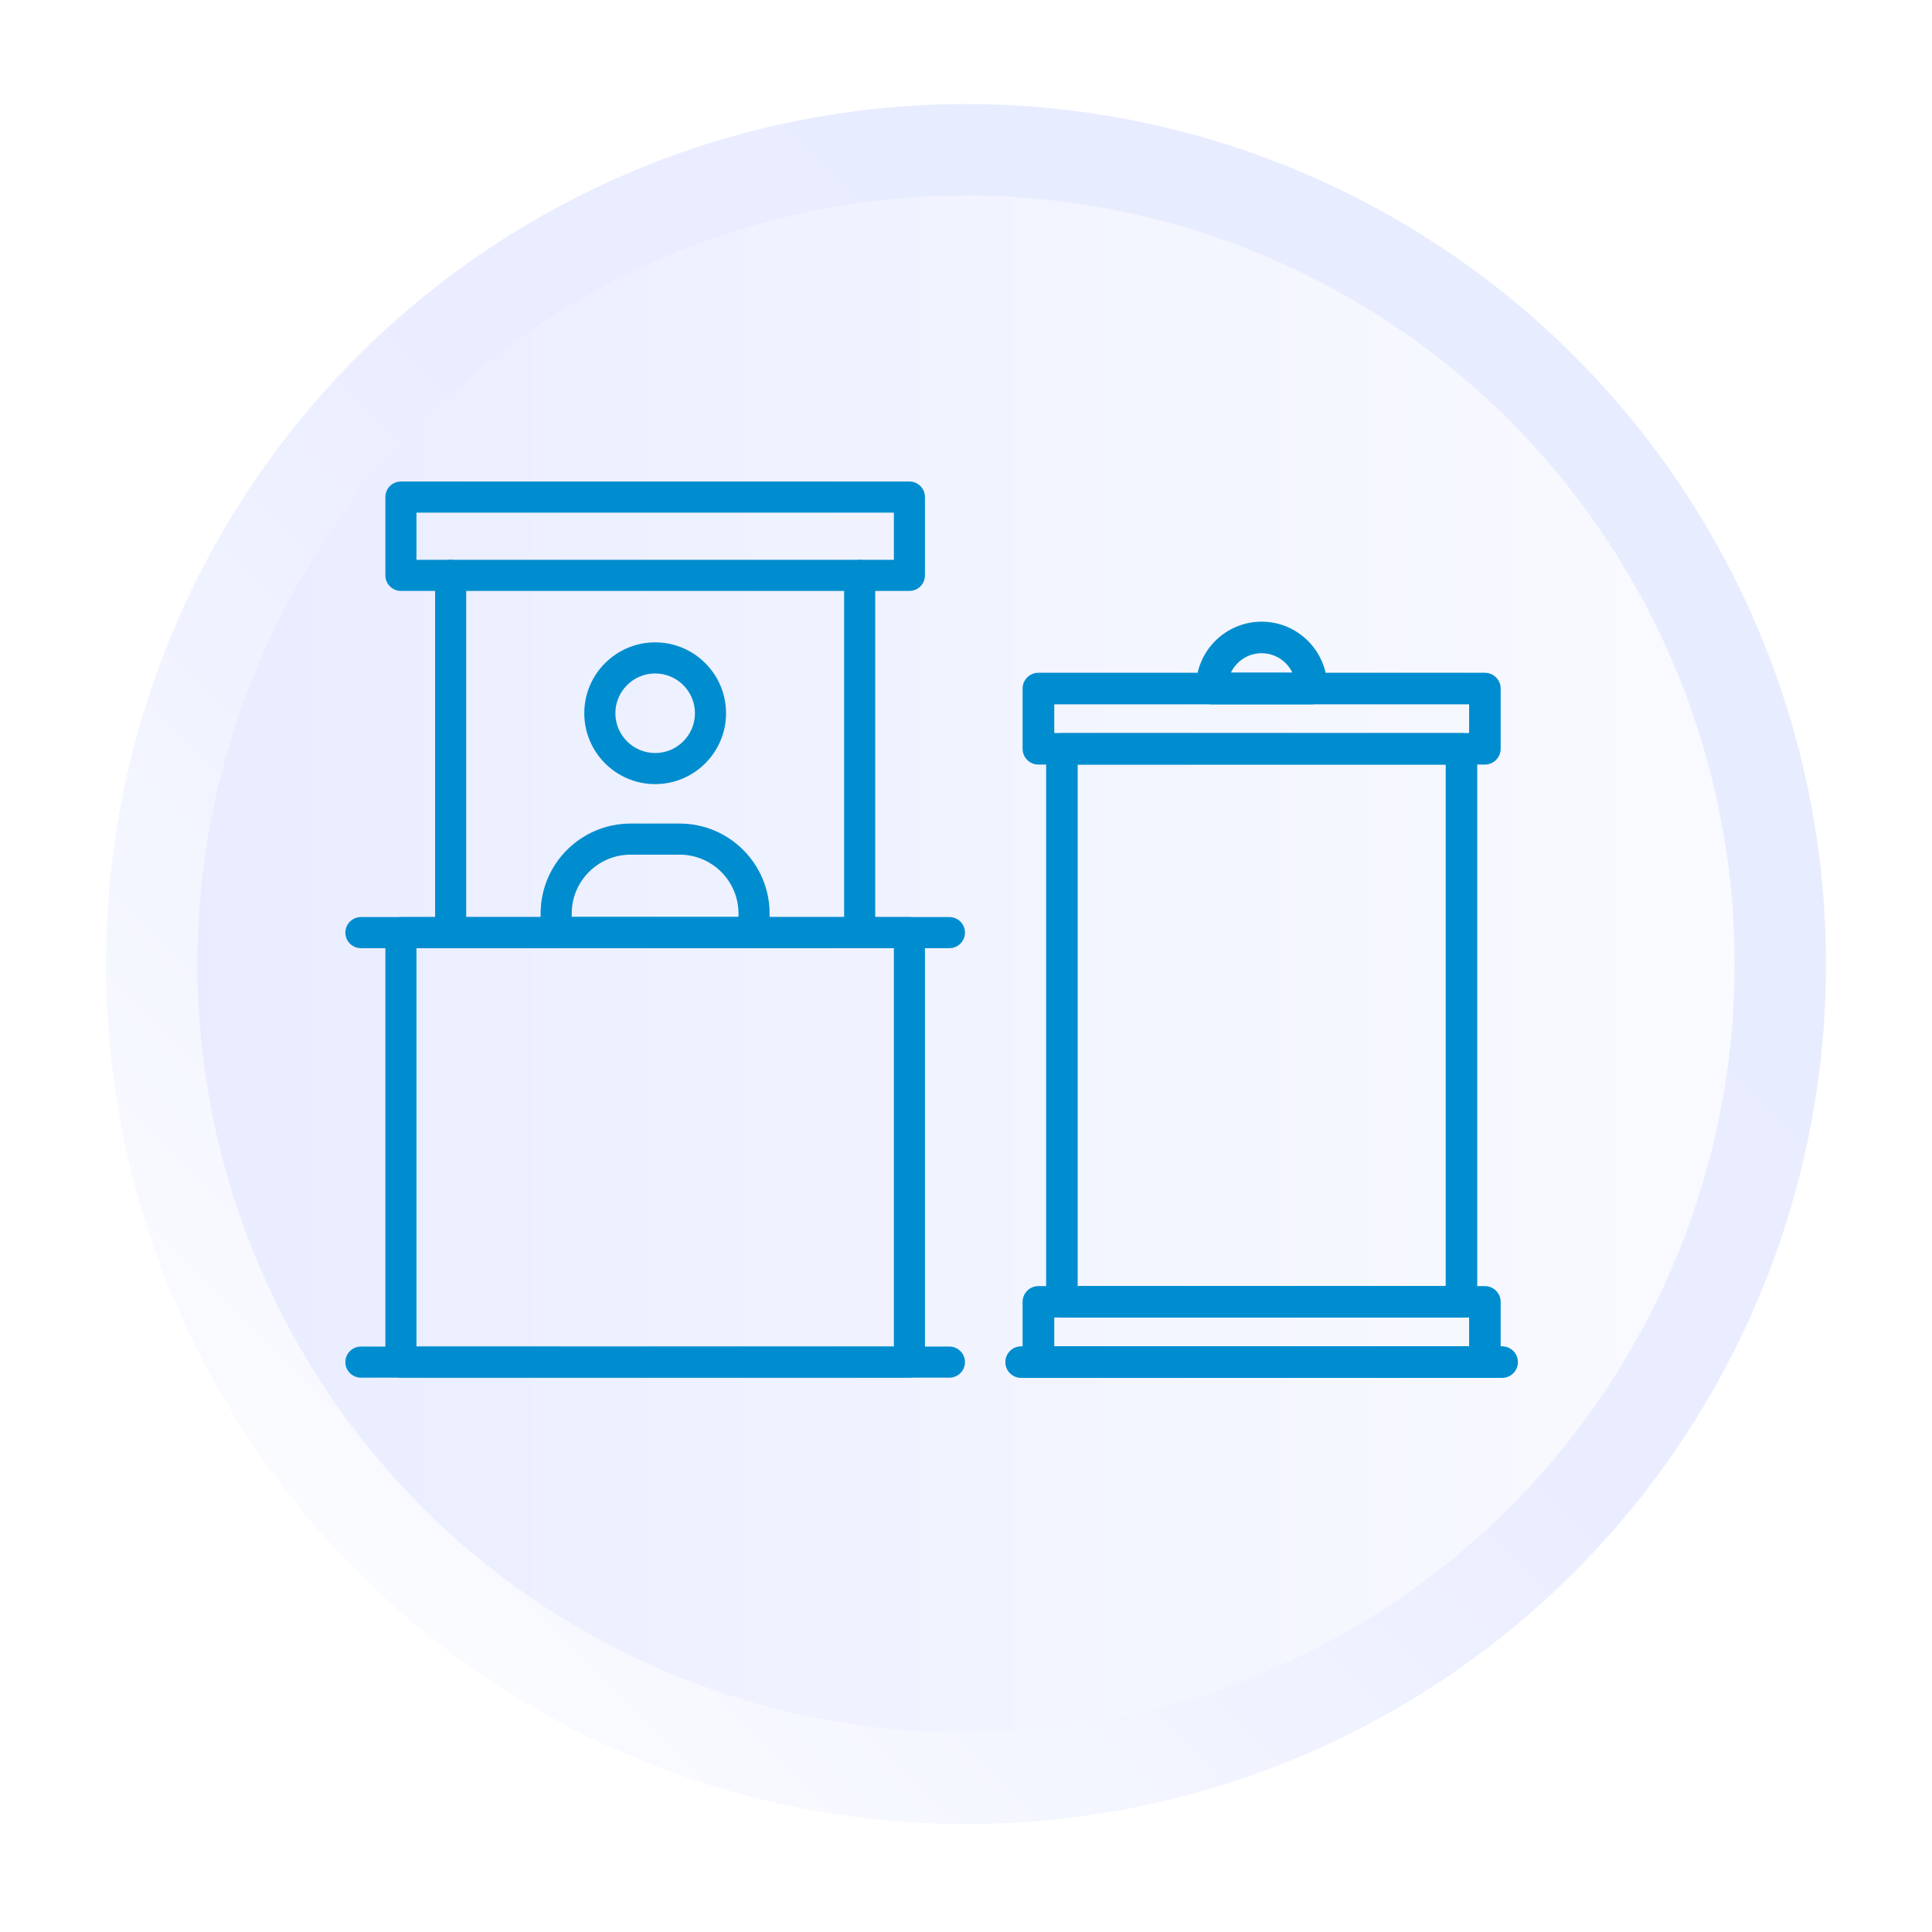 <?xml version="1.0" encoding="UTF-8"?>
<svg id="Capa_2" data-name="Capa 2" xmlns="http://www.w3.org/2000/svg" xmlns:xlink="http://www.w3.org/1999/xlink" viewBox="0 0 169 169">
  <defs>
    <style>
      .cls-1 {
        fill: url(#Degradado_sin_nombre_3);
        filter: url(#drop-shadow-1);
        stroke: url(#Degradado_sin_nombre_7);
        stroke-miterlimit: 10;
        stroke-width: 8px;
      }

      .cls-2 {
        fill: #008dcf;
      }
    </style>
    <linearGradient id="Degradado_sin_nombre_3" data-name="Degradado sin nombre 3" x1="10.27" y1="81.33" x2="152.73" y2="81.33" gradientUnits="userSpaceOnUse">
      <stop offset="0" stop-color="#e8ecff"/>
      <stop offset="1" stop-color="#fafbff"/>
    </linearGradient>
    <linearGradient id="Degradado_sin_nombre_7" data-name="Degradado sin nombre 7" x1="134.69" y1="28.13" x2="28.3" y2="134.52" gradientUnits="userSpaceOnUse">
      <stop offset="0" stop-color="#e8ecff"/>
      <stop offset=".46" stop-color="#e9edff"/>
      <stop offset="1" stop-color="#fafbff"/>
    </linearGradient>
    <filter id="drop-shadow-1" x="0" y="0" width="169" height="169" filterUnits="userSpaceOnUse">
      <feOffset dx="3" dy="3"/>
      <feGaussianBlur result="blur" stdDeviation="3"/>
      <feFlood flood-color="#000" flood-opacity=".75"/>
      <feComposite in2="blur" operator="in"/>
      <feComposite in="SourceGraphic"/>
    </filter>
  </defs>
  <g id="Capa_1-2" data-name="Capa 1">
    <circle class="cls-1" cx="81.5" cy="81.33" r="71.23"/>
    <g>
      <g id="g834">
        <g id="g836">
          <g id="g838">
            <g id="path858">
              <path class="cls-2" d="M79.55,120.51h-44.48c-.75,0-1.36-.61-1.36-1.36v-37.57c0-.75.61-1.36,1.36-1.36h44.48c.75,0,1.36.61,1.36,1.36v37.57c0,.75-.61,1.36-1.36,1.36ZM36.43,117.79h41.76v-34.85h-41.76v34.85Z"/>
            </g>
            <g id="path860">
              <path class="cls-2" d="M79.55,51.69h-44.48c-.75,0-1.36-.61-1.36-1.36v-6.85c0-.75.61-1.36,1.36-1.36h44.48c.75,0,1.36.61,1.36,1.36v6.85c0,.75-.61,1.36-1.36,1.36ZM36.43,48.97h41.76v-4.13h-41.76v4.13Z"/>
            </g>
            <g id="g862">
              <g id="path864">
                <path class="cls-2" d="M83.05,120.51H31.57c-.75,0-1.36-.61-1.36-1.36s.61-1.36,1.36-1.36h51.48c.75,0,1.36.61,1.36,1.36s-.61,1.36-1.36,1.36Z"/>
              </g>
            </g>
            <g id="g866">
              <g id="path868">
                <path class="cls-2" d="M83.05,82.94H31.57c-.75,0-1.36-.61-1.36-1.36s.61-1.36,1.36-1.36h51.48c.75,0,1.36.61,1.36,1.36s-.61,1.36-1.36,1.36Z"/>
              </g>
            </g>
            <g id="g870">
              <g id="path872">
                <path class="cls-2" d="M39.42,82.17c-.75,0-1.36-.61-1.36-1.36v-30.48c0-.75.61-1.36,1.36-1.36s1.36.61,1.36,1.36v30.48c0,.75-.61,1.36-1.36,1.36Z"/>
              </g>
            </g>
            <g id="g874">
              <g id="path876">
                <path class="cls-2" d="M75.2,82.17c-.75,0-1.36-.61-1.36-1.36v-30.48c0-.75.61-1.36,1.36-1.36s1.36.61,1.36,1.36v30.48c0,.75-.61,1.36-1.36,1.36Z"/>
              </g>
            </g>
            <g id="g878">
              <g id="path880">
                <path class="cls-2" d="M57.31,68.59c-3.42,0-6.2-2.78-6.2-6.2s2.78-6.2,6.2-6.2,6.2,2.78,6.2,6.2-2.78,6.2-6.2,6.2ZM57.31,58.91c-1.92,0-3.48,1.56-3.48,3.48s1.56,3.48,3.48,3.48,3.48-1.56,3.48-3.48-1.56-3.48-3.48-3.48Z"/>
              </g>
            </g>
            <g id="g882">
              <g id="path884">
                <path class="cls-2" d="M65.97,82.94h-17.32c-.75,0-1.36-.61-1.36-1.36v-1.67c0-4.34,3.53-7.87,7.87-7.87h4.29c4.34,0,7.87,3.53,7.87,7.87v1.67c0,.75-.61,1.36-1.36,1.36ZM50.01,80.22h14.59v-.31c0-2.84-2.31-5.15-5.15-5.15h-4.29c-2.84,0-5.15,2.31-5.15,5.15v.31Z"/>
              </g>
            </g>
          </g>
        </g>
      </g>
      <g id="g17">
        <g id="g19">
          <g id="g25">
            <g id="path27">
              <path class="cls-2" d="M114.72,61.61h-8.72c-.76,0-1.38-.62-1.38-1.38v-.11c0-3.17,2.58-5.74,5.74-5.74s5.74,2.58,5.74,5.74v.11c0,.76-.62,1.38-1.38,1.38ZM107.67,58.84h5.38c-.48-1-1.5-1.7-2.69-1.7s-2.21.7-2.69,1.7Z"/>
            </g>
          </g>
          <g id="path29">
            <path class="cls-2" d="M129.89,66.88h-39.06c-.76,0-1.38-.62-1.38-1.38v-5.27c0-.76.62-1.38,1.38-1.38h39.06c.76,0,1.38.62,1.38,1.38v5.27c0,.76-.62,1.38-1.38,1.38ZM92.22,64.12h36.29v-2.51h-36.29v2.51Z"/>
          </g>
          <g id="path31">
            <path class="cls-2" d="M129.89,120.53h-39.06c-.76,0-1.38-.62-1.38-1.38v-5.27c0-.76.62-1.38,1.38-1.38h39.06c.76,0,1.38.62,1.38,1.38v5.27c0,.76-.62,1.38-1.38,1.38ZM92.22,117.76h36.29v-2.51h-36.29v2.51Z"/>
          </g>
          <g id="path41">
            <path class="cls-2" d="M127.84,115.26h-34.95c-.76,0-1.38-.62-1.38-1.38v-48.37c0-.76.62-1.38,1.38-1.38h34.95c.76,0,1.38.62,1.38,1.38v48.37c0,.76-.62,1.38-1.38,1.38ZM94.27,112.49h32.19v-45.61h-32.19v45.61Z"/>
          </g>
          <g id="g43">
            <g id="path45">
              <path class="cls-2" d="M131.4,120.53h-42.08c-.76,0-1.38-.62-1.38-1.38s.62-1.38,1.38-1.38h42.08c.76,0,1.38.62,1.38,1.38s-.62,1.38-1.38,1.38Z"/>
            </g>
          </g>
        </g>
      </g>
    </g>
  </g>
</svg>